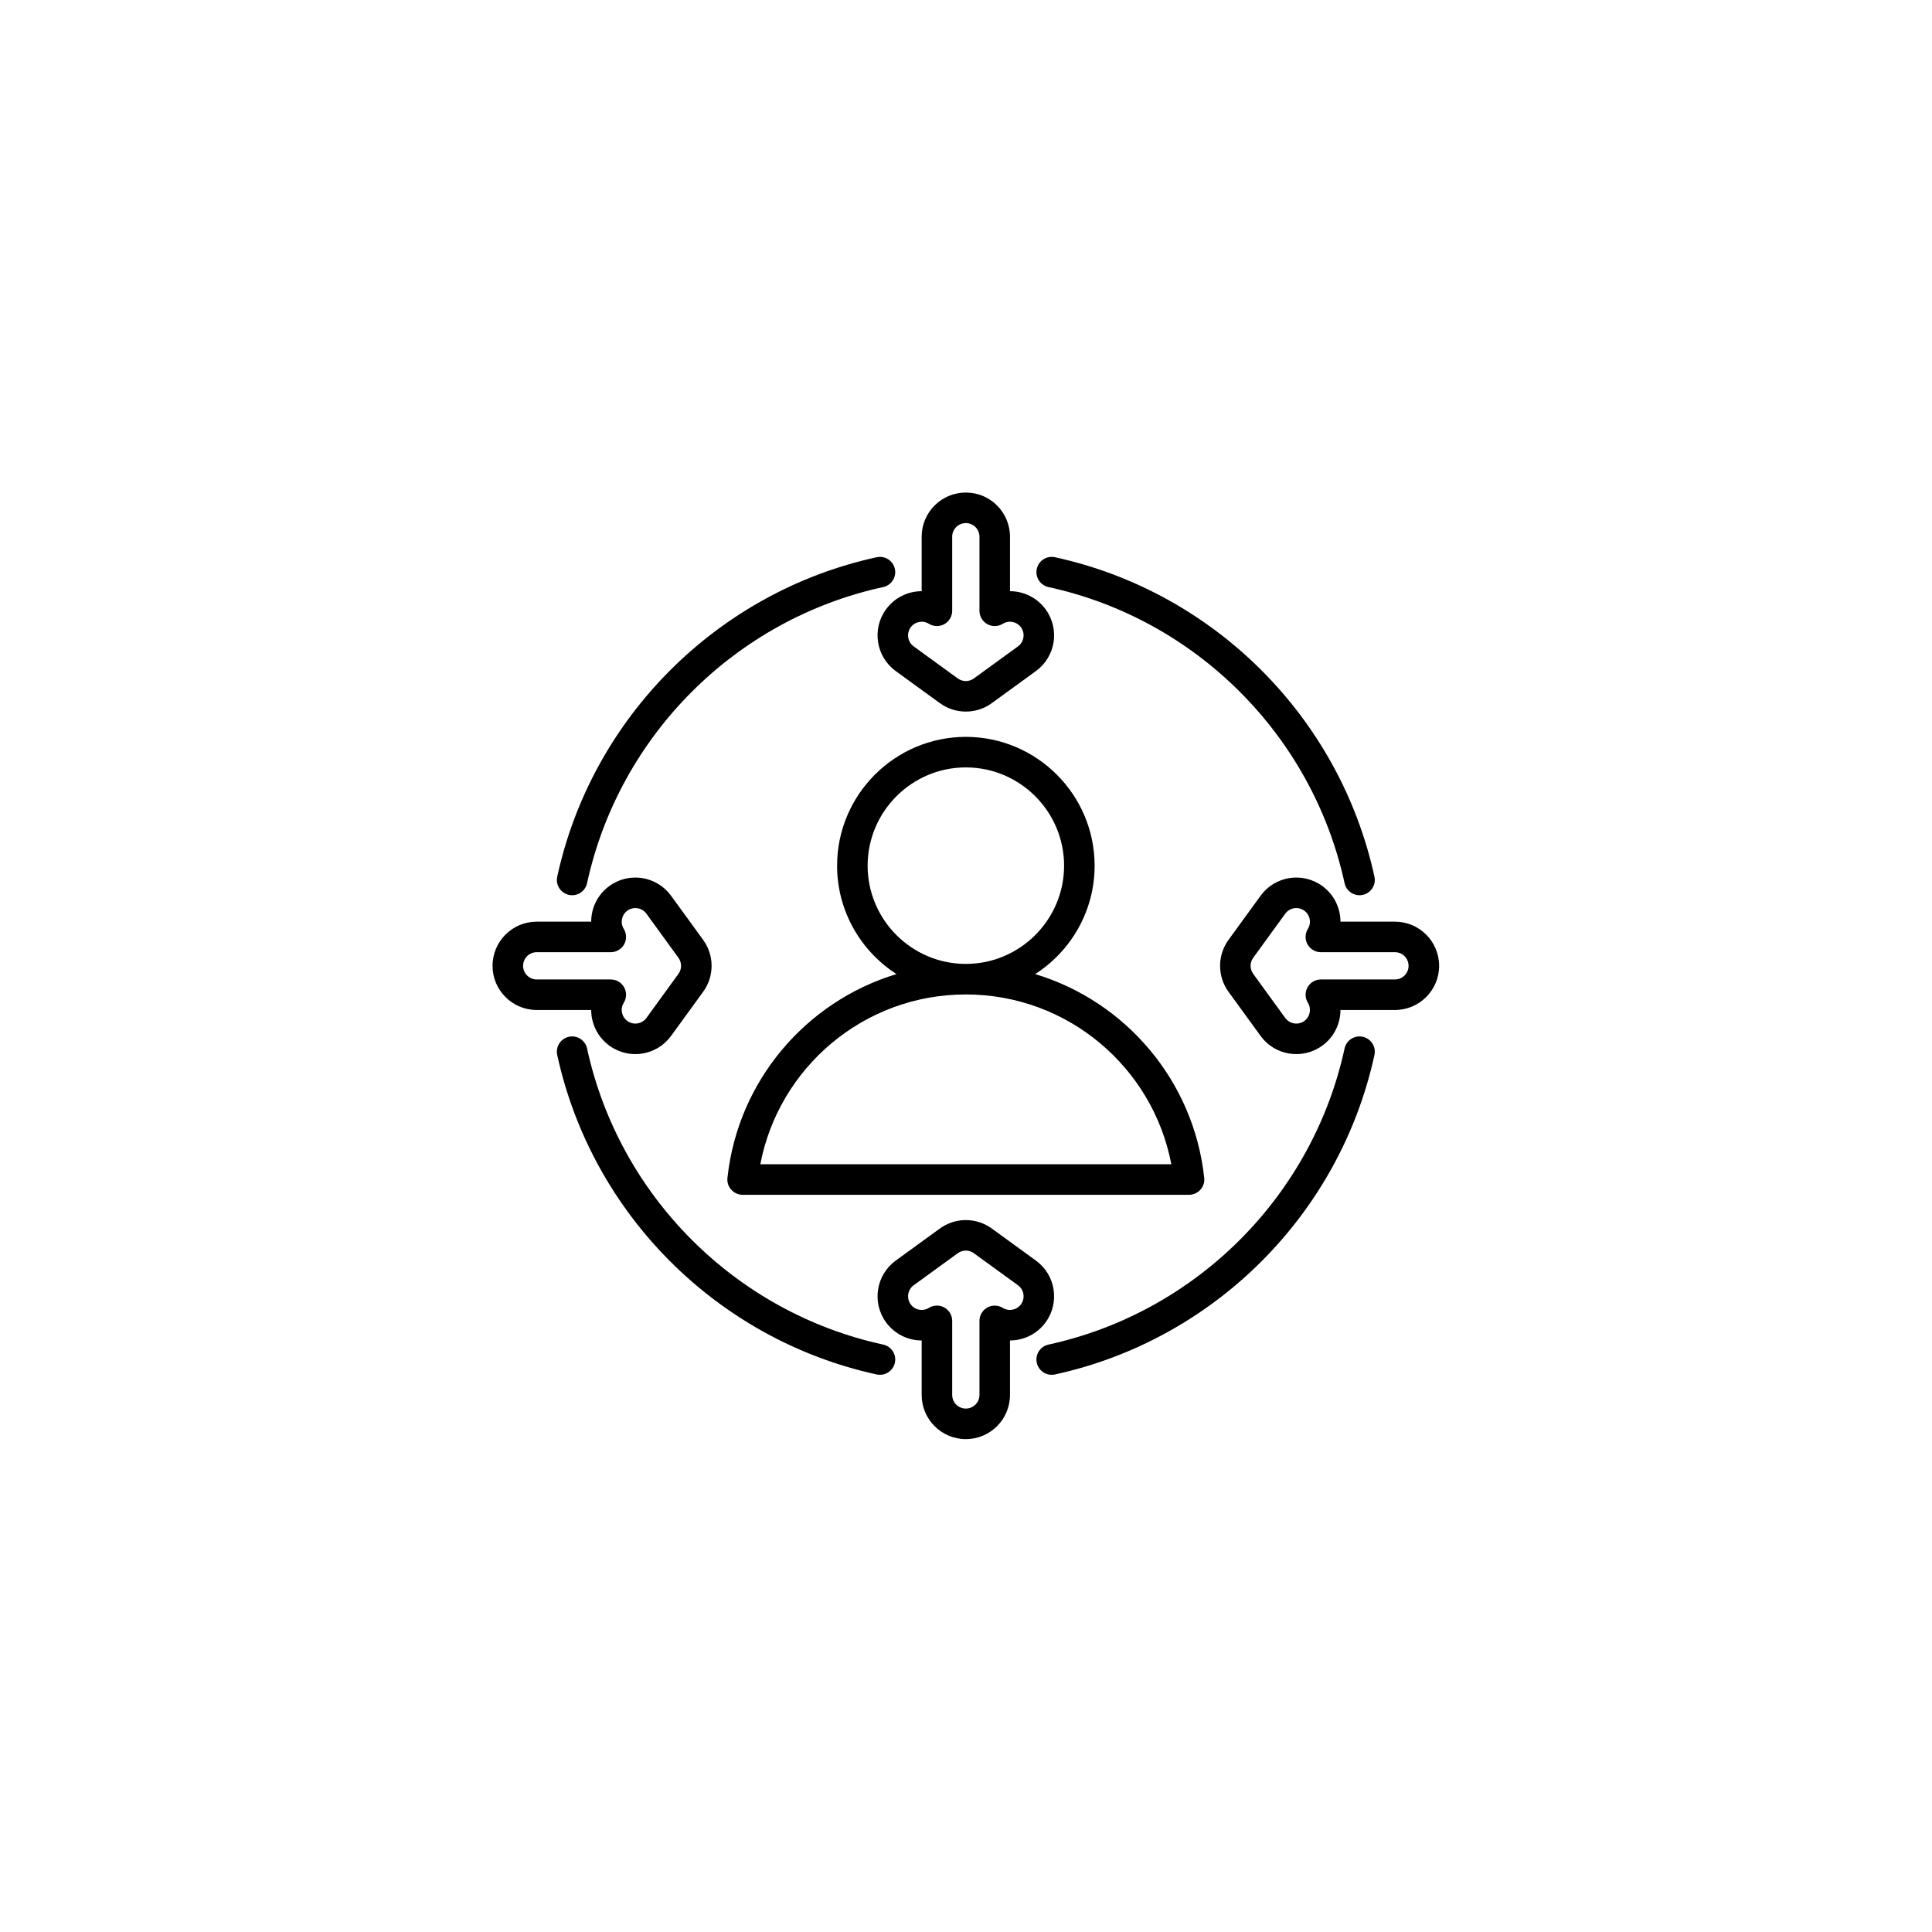 <svg xmlns="http://www.w3.org/2000/svg" xmlns:xlink="http://www.w3.org/1999/xlink" width="500" zoomAndPan="magnify" viewBox="0 0 375 375" height="500" preserveAspectRatio="xMidYMid meet" version="1.0"><defs><clipPath id="e3650be338"><path d="M 95.664 95.664 L 279.414 95.664 L 279.414 279.414 L 95.664 279.414 Z M 95.664 95.664 " clip-rule="nonzero"/></clipPath></defs><rect x="-37.5" width="450" fill="#ffffff" y="-37.5" height="450" fill-opacity="1"/><rect x="-37.5" width="450" fill="#ffffff" y="-37.5" height="450" fill-opacity="1"/><g clip-path="url(#e3650be338)"><path fill="#000000" d="M 200.93 189.07 C 218.531 194.379 231.73 209.832 233.738 228.629 C 233.832 229.465 233.559 230.301 232.996 230.926 C 232.438 231.547 231.633 231.906 230.793 231.906 L 144.141 231.906 C 143.301 231.906 142.496 231.547 141.938 230.926 C 141.375 230.297 141.102 229.465 141.195 228.629 C 143.211 209.832 156.414 194.379 174.012 189.07 C 167.086 184.617 162.48 176.84 162.48 168.027 C 162.48 154.258 173.699 143.027 187.469 143.027 C 201.246 143.027 212.465 154.258 212.465 168.027 C 212.465 176.84 207.859 184.617 200.93 189.07 Z M 187.469 193.023 C 167.656 193.023 151.164 207.211 147.578 225.98 L 227.355 225.98 C 223.781 207.211 207.289 193.023 187.469 193.023 Z M 187.469 187.094 C 197.977 187.094 206.539 178.523 206.539 168.027 C 206.539 157.523 197.977 148.953 187.469 148.953 C 176.969 148.953 168.406 157.523 168.406 168.027 C 168.406 178.523 176.969 187.094 187.469 187.094 Z M 196.039 114.75 C 198.688 114.754 201.293 115.984 202.965 118.285 C 205.75 122.113 204.895 127.48 201.066 130.258 L 192.504 136.48 C 189.504 138.664 185.434 138.664 182.43 136.48 L 173.867 130.258 C 170.039 127.48 169.184 122.113 171.969 118.285 C 173.641 115.984 176.246 114.754 178.895 114.75 L 178.895 104.176 C 178.895 99.441 182.734 95.602 187.469 95.602 C 192.199 95.602 196.039 99.441 196.039 104.176 Z M 190.113 118.555 L 190.113 104.176 C 190.113 102.711 188.926 101.531 187.469 101.531 C 186.008 101.531 184.82 102.711 184.82 104.176 L 184.82 118.555 C 184.82 119.629 184.238 120.617 183.297 121.145 C 182.359 121.668 181.211 121.641 180.293 121.074 C 179.129 120.348 177.586 120.641 176.762 121.766 C 175.902 122.949 176.168 124.609 177.348 125.469 L 185.91 131.688 C 186.84 132.363 188.094 132.363 189.023 131.688 L 197.586 125.469 C 198.766 124.609 199.031 122.949 198.172 121.766 C 197.348 120.641 195.805 120.348 194.641 121.074 C 193.723 121.641 192.574 121.668 191.637 121.145 C 190.695 120.617 190.113 119.629 190.113 118.555 Z M 196.039 260.184 L 196.039 270.758 C 196.039 275.492 192.199 279.332 187.469 279.332 C 182.734 279.332 178.895 275.492 178.895 270.758 L 178.895 260.184 C 176.246 260.18 173.641 258.949 171.969 256.648 C 169.184 252.82 170.039 247.453 173.867 244.676 L 182.43 238.453 C 185.434 236.27 189.504 236.27 192.504 238.453 L 201.066 244.676 C 204.895 247.453 205.75 252.82 202.965 256.648 C 201.293 258.949 198.688 260.18 196.039 260.184 Z M 194.641 253.859 C 195.805 254.586 197.348 254.293 198.172 253.168 C 199.031 251.984 198.766 250.324 197.586 249.465 L 189.023 243.246 C 188.094 242.57 186.84 242.57 185.91 243.246 L 177.348 249.465 C 176.168 250.324 175.902 251.984 176.762 253.168 C 177.586 254.293 179.129 254.586 180.293 253.859 C 181.211 253.293 182.359 253.266 183.297 253.789 C 184.238 254.316 184.82 255.305 184.82 256.379 L 184.82 270.758 C 184.82 272.223 186.008 273.402 187.469 273.402 C 188.926 273.402 190.113 272.223 190.113 270.758 L 190.113 256.379 C 190.113 255.305 190.695 254.316 191.637 253.789 C 192.574 253.266 193.723 253.293 194.641 253.859 Z M 260.184 196.039 C 260.18 198.688 258.949 201.293 256.648 202.965 C 252.82 205.75 247.453 204.895 244.676 201.066 L 238.453 192.504 C 236.27 189.504 236.27 185.434 238.453 182.43 L 244.676 173.867 C 247.453 170.039 252.82 169.184 256.648 171.969 C 258.949 173.641 260.18 176.246 260.184 178.895 L 270.758 178.895 C 275.492 178.895 279.332 182.734 279.332 187.469 C 279.332 192.199 275.492 196.039 270.758 196.039 Z M 256.379 190.113 L 270.758 190.113 C 272.223 190.113 273.402 188.926 273.402 187.469 C 273.402 186.008 272.223 184.82 270.758 184.82 L 256.379 184.82 C 255.305 184.82 254.316 184.238 253.789 183.297 C 253.266 182.359 253.293 181.211 253.859 180.293 C 254.586 179.129 254.293 177.586 253.168 176.762 C 251.984 175.902 250.324 176.168 249.465 177.348 L 243.246 185.91 C 242.57 186.84 242.57 188.094 243.246 189.023 L 249.465 197.586 C 250.324 198.766 251.984 199.031 253.168 198.172 C 254.293 197.348 254.586 195.805 253.859 194.641 C 253.293 193.723 253.266 192.574 253.789 191.637 C 254.316 190.695 255.305 190.113 256.379 190.113 Z M 114.75 178.895 C 114.754 176.246 115.984 173.641 118.285 171.969 C 122.113 169.184 127.48 170.039 130.258 173.867 L 136.48 182.43 C 138.664 185.434 138.664 189.504 136.48 192.504 L 130.258 201.066 C 127.48 204.895 122.113 205.75 118.285 202.965 C 115.984 201.293 114.754 198.688 114.75 196.039 L 104.176 196.039 C 99.441 196.039 95.602 192.199 95.602 187.469 C 95.602 182.734 99.441 178.895 104.176 178.895 Z M 118.555 184.82 L 104.176 184.82 C 102.711 184.82 101.531 186.008 101.531 187.469 C 101.531 188.926 102.711 190.113 104.176 190.113 L 118.555 190.113 C 119.629 190.113 120.617 190.695 121.145 191.637 C 121.668 192.574 121.641 193.723 121.074 194.641 C 120.348 195.805 120.641 197.348 121.766 198.172 C 122.949 199.031 124.609 198.766 125.469 197.586 L 131.688 189.023 C 132.363 188.094 132.363 186.84 131.688 185.91 L 125.469 177.348 C 124.609 176.168 122.949 175.902 121.766 176.762 C 120.641 177.586 120.348 179.129 121.074 180.293 C 121.641 181.211 121.668 182.359 121.145 183.297 C 120.617 184.238 119.629 184.82 118.555 184.82 Z M 203.504 113.949 C 201.91 113.602 200.887 112.023 201.238 110.426 C 201.586 108.824 203.164 107.809 204.762 108.156 C 235.68 114.883 260.051 139.254 266.781 170.172 C 267.125 171.77 266.109 173.348 264.508 173.695 C 262.91 174.047 261.332 173.023 260.984 171.43 C 254.754 142.77 232.164 120.18 203.504 113.949 Z M 260.984 203.504 C 261.332 201.91 262.91 200.887 264.508 201.238 C 266.109 201.586 267.125 203.164 266.781 204.762 C 260.051 235.68 235.68 260.051 204.762 266.781 C 203.164 267.125 201.586 266.109 201.238 264.508 C 200.887 262.91 201.91 261.332 203.504 260.984 C 232.164 254.754 254.754 232.164 260.984 203.504 Z M 171.43 260.984 C 173.023 261.332 174.047 262.91 173.695 264.508 C 173.348 266.109 171.77 267.125 170.172 266.781 C 139.254 260.051 114.883 235.68 108.156 204.762 C 107.809 203.164 108.824 201.586 110.426 201.238 C 112.023 200.887 113.602 201.91 113.949 203.504 C 120.18 232.164 142.77 254.754 171.43 260.984 Z M 113.949 171.43 C 113.602 173.023 112.023 174.047 110.426 173.695 C 108.824 173.348 107.809 171.77 108.156 170.172 C 114.883 139.254 139.254 114.883 170.172 108.156 C 171.77 107.809 173.348 108.824 173.695 110.426 C 174.047 112.023 173.023 113.602 171.43 113.949 C 142.77 120.18 120.18 142.77 113.949 171.43 Z M 113.949 171.43 " fill-opacity="1" fill-rule="evenodd"/></g></svg>